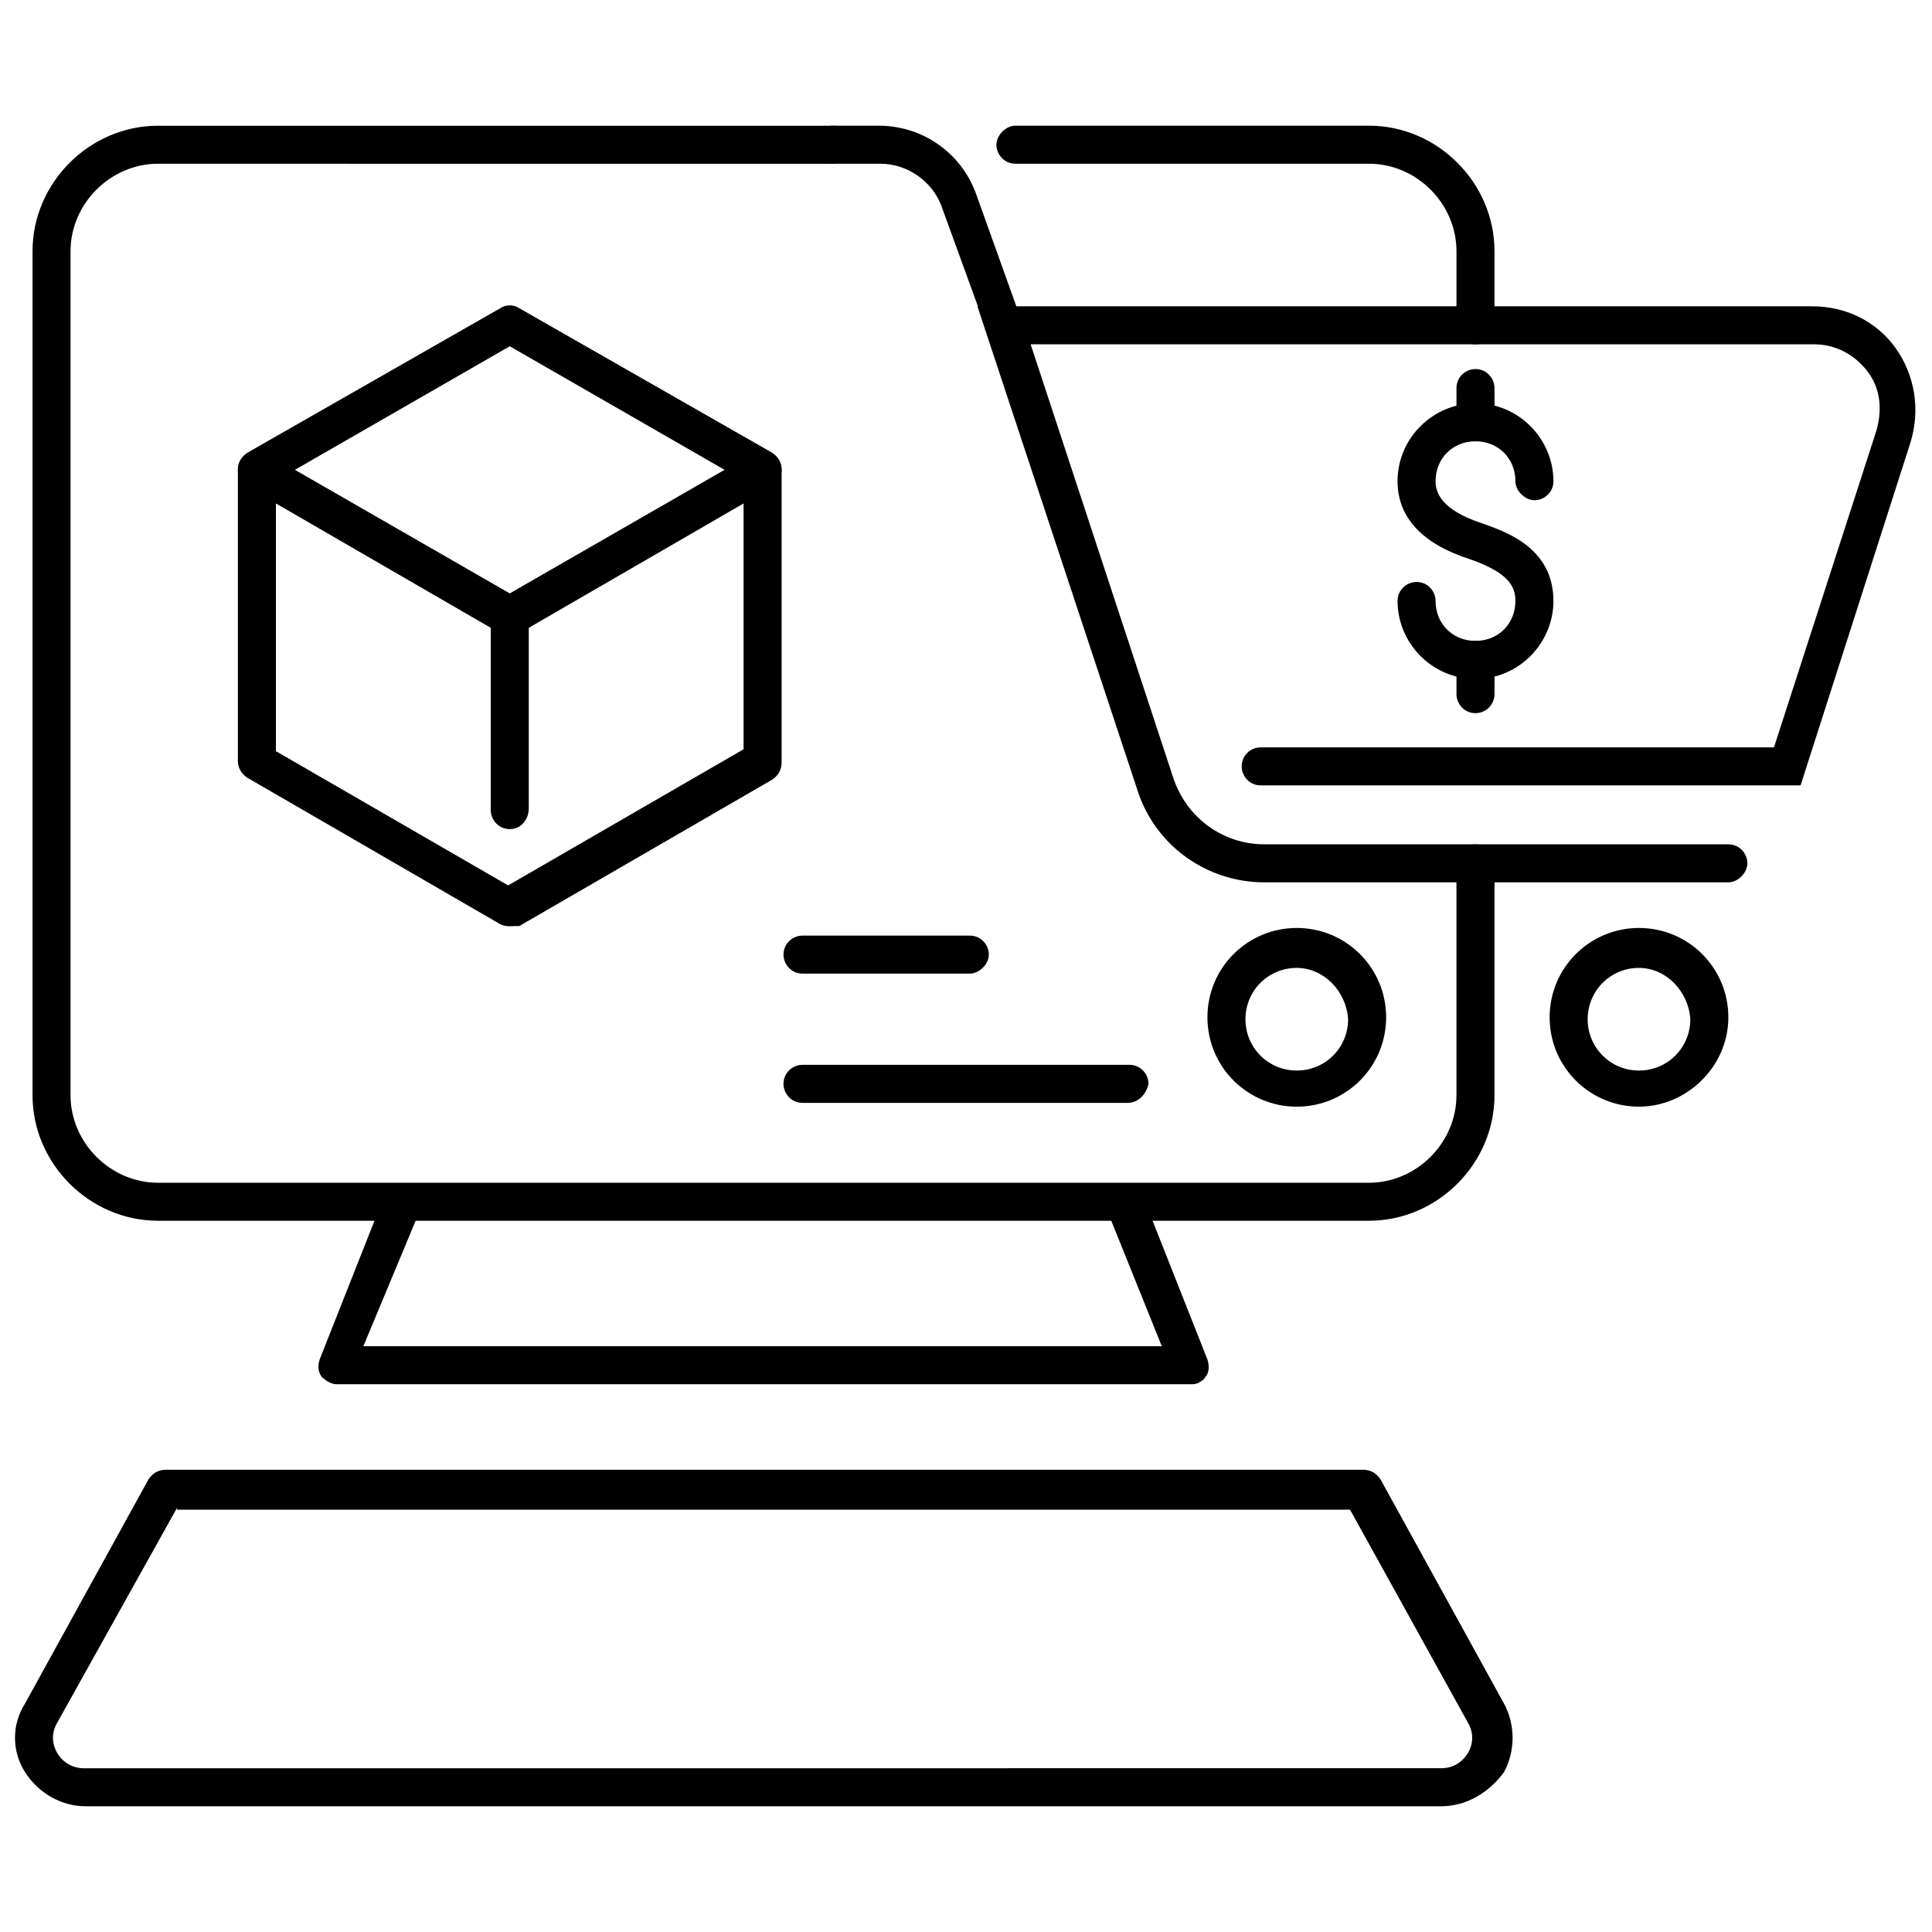 <?xml version="1.0" encoding="UTF-8"?>
<!-- Uploaded to: ICON Repo, www.svgrepo.com, Generator: ICON Repo Mixer Tools -->
<svg width="800px" height="800px" version="1.1" viewBox="144 144 512 512" xmlns="http://www.w3.org/2000/svg">
 <defs>
  <clipPath id="b">
   <path d="m403 225h248.9v153h-248.9z"/>
  </clipPath>
  <clipPath id="a">
   <path d="m148.09 533h396.91v90h-396.91z"/>
  </clipPath>
 </defs>
 <path d="m410.07 235.25c-2.016 0-4.031-1.512-4.535-3.527l-12.09-33.25c-2.519-6.551-9.07-11.082-16.121-11.082l-12.598-0.004c-3.023 0-5.039-2.519-5.039-5.039 0-2.519 2.519-5.039 5.039-5.039h12.09c11.586 0 21.664 7.055 25.695 17.633l12.09 33.754c1.008 2.519-0.504 5.543-3.023 6.551-0.5 0.004-1.004 0.004-1.508 0.004z"/>
 <path d="m487.66 437.28c-13.098 0-23.68-10.578-23.68-23.68 0-13.098 10.578-23.68 23.68-23.68 13.098 0 23.68 10.578 23.68 23.68 0 13.098-10.578 23.68-23.68 23.68zm0-36.777c-7.559 0-13.602 6.047-13.602 13.602 0 7.559 6.047 13.602 13.602 13.602 7.559 0 13.602-6.047 13.602-13.602-0.5-7.559-6.547-13.602-13.602-13.602z"/>
 <path d="m578.35 437.28c-13.098 0-23.68-10.578-23.68-23.68 0-13.098 10.578-23.68 23.68-23.68 13.098 0 23.68 10.578 23.68 23.68 0 13.098-11.086 23.68-23.68 23.68zm0-36.777c-7.559 0-13.602 6.047-13.602 13.602 0 7.559 6.047 13.602 13.602 13.602 7.559 0 13.602-6.047 13.602-13.602-0.504-7.559-6.547-13.602-13.602-13.602z"/>
 <g clip-path="url(#b)">
  <path d="m602.03 377.83h-122.93c-15.617 0-29.223-10.078-33.754-24.688l-42.32-127.97h221.17c9.07 0 17.129 4.031 22.168 11.082 5.039 7.055 6.551 16.121 4.031 24.688l-29.223 91.191h-143.08c-3.023 0-5.039-2.519-5.039-5.039 0-3.023 2.519-5.039 5.039-5.039h136.03l27.207-84.137c1.512-5.543 1.008-11.082-2.519-15.617-3.527-4.535-8.566-7.055-14.105-7.055l-207.57 0.004 37.785 114.87c3.527 10.578 13.098 17.633 24.184 17.633h122.93c3.023 0 5.039 2.519 5.039 5.039-0.004 2.519-2.519 5.039-5.039 5.039z"/>
 </g>
 <path d="m279.09 312.34c-1.008 0-1.512 0-2.519-0.504l-67.008-38.793c-1.512-1.008-2.519-2.519-2.519-4.535s1.008-3.527 2.519-4.535l67.008-38.289c1.512-1.008 3.527-1.008 5.039 0l67.004 38.289c1.512 1.008 2.519 2.519 2.519 4.535s-1.008 3.527-2.519 4.535l-67.008 38.793c-0.504 0-1.508 0.504-2.516 0.504zm-56.934-43.832 56.934 32.746 56.93-32.746-56.93-32.746z"/>
 <path d="m279.09 389.42c-1.008 0-1.512 0-2.519-0.504l-67.008-38.793c-1.512-1.008-2.519-2.519-2.519-4.535v-77.082c0-3.023 2.519-5.039 5.039-5.039 3.023 0 5.039 2.519 5.039 5.039v74.562l64.488 37.281c2.519 1.512 3.023 4.535 2.016 7.055-1.012 1.512-2.523 2.016-4.535 2.016z"/>
 <path d="m279.09 389.42c-1.512 0-3.527-1.008-4.535-2.519-1.512-2.519-0.504-5.543 2.016-7.055l64.488-37.281v-74.059c0-3.023 2.519-5.039 5.039-5.039 3.023 0 5.039 2.519 5.039 5.039v77.586c0 2.016-1.008 3.527-2.519 4.535l-67.008 38.793h-2.519z"/>
 <path d="m279.09 363.72c-3.023 0-5.039-2.519-5.039-5.039v-51.891c0-3.023 2.519-5.039 5.039-5.039 3.023 0 5.039 2.519 5.039 5.039v51.387c-0.004 3.027-2.019 5.543-5.039 5.543z"/>
 <path d="m506.8 467.51h-320.93c-18.137 0-33.25-15.113-33.25-33.25v-223.69c0-18.137 15.113-33.25 33.25-33.25h178.85c3.023 0 5.039 2.519 5.039 5.039s-2.519 5.039-5.039 5.039l-178.85-0.004c-12.594 0-23.176 10.578-23.176 23.176v223.69c0 12.594 10.578 23.176 23.176 23.176h320.93c12.594 0 23.176-10.578 23.176-23.176v-61.465c0-3.023 2.519-5.039 5.039-5.039 3.023 0 5.039 2.519 5.039 5.039v61.465c0 18.137-15.117 33.25-33.254 33.25z"/>
 <path d="m535.02 235.25c-3.023 0-5.039-2.519-5.039-5.039v-19.648c0-12.594-10.578-23.176-23.176-23.176h-93.707c-3.023 0-5.039-2.519-5.039-5.039 0-2.519 2.519-5.039 5.039-5.039h93.707c18.137 0 33.25 15.113 33.25 33.25v19.648c0.004 2.523-2.012 5.043-5.035 5.043z"/>
 <path d="m459.95 510.84h-226.71c-1.512 0-3.023-1.008-4.031-2.016-1.008-1.512-1.008-3.023-0.504-4.535l17.129-43.328c1.008-2.519 4.031-4.031 6.551-3.023 2.519 1.008 4.031 4.031 3.023 6.551l-15.117 36.277h211.6l-14.609-36.273c-1.008-2.519 0-5.543 3.023-6.551 2.519-1.008 5.543 0 6.551 3.023l17.129 43.328c0.504 1.512 0.504 3.527-0.504 4.535-0.504 1.004-2.016 2.012-3.527 2.012z"/>
 <g clip-path="url(#a)">
  <path d="m525.95 622.68h-359.21c-6.551 0-12.594-3.527-16.121-9.07-3.527-5.543-3.527-12.594 0-18.137l32.746-59.449c1.008-1.512 2.519-2.519 4.535-2.519h317.4c2.016 0 3.527 1.008 4.535 2.519l32.746 59.449c3.023 5.543 3.023 12.594 0 18.137-4.027 5.543-10.074 9.07-16.625 9.07zm-335.03-79.098-31.742 56.93c-1.512 2.519-1.512 5.543 0 8.062s4.031 4.031 7.055 4.031l359.72-0.004c3.023 0 5.543-1.512 7.055-4.031 1.512-2.519 1.512-5.543 0-8.062l-31.234-56.426-310.85 0.004z"/>
 </g>
 <path d="m535.02 323.92c-11.586 0-20.656-9.574-20.656-20.656 0-3.023 2.519-5.039 5.039-5.039 3.023 0 5.039 2.519 5.039 5.039 0 6.047 4.535 10.578 10.578 10.578 6.047 0 10.578-4.535 10.578-10.578 0-4.031-2.016-7.559-12.09-11.082-12.594-4.031-19.145-11.082-19.145-20.656 0-11.586 9.574-20.656 20.656-20.656 11.586 0 20.656 9.574 20.656 20.656 0 3.023-2.519 5.039-5.039 5.039s-5.039-2.519-5.039-5.039c0-6.047-4.535-10.578-10.578-10.578-6.047 0-10.578 4.535-10.578 10.578 0 3.023 1.512 7.559 12.09 11.082 5.543 2.016 19.145 6.047 19.145 20.656 0 11.086-9.07 20.656-20.656 20.656z"/>
 <path d="m535.02 260.95c-3.023 0-5.039-2.519-5.039-5.039v-9.07c0-3.023 2.519-5.039 5.039-5.039 3.023 0 5.039 2.519 5.039 5.039v9.07c0 3.027-2.016 5.039-5.039 5.039z"/>
 <path d="m535.02 332.99c-3.023 0-5.039-2.519-5.039-5.039v-9.07c0-3.023 2.519-5.039 5.039-5.039 3.023 0 5.039 2.519 5.039 5.039v9.07c0 2.519-2.016 5.039-5.039 5.039z"/>
 <path d="m442.82 436.27h-86.152c-3.023 0-5.039-2.519-5.039-5.039 0-3.023 2.519-5.039 5.039-5.039h86.656c3.023 0 5.039 2.519 5.039 5.039-0.508 2.519-2.523 5.039-5.543 5.039z"/>
 <path d="m401.01 402.02h-44.336c-3.023 0-5.039-2.519-5.039-5.039 0-3.023 2.519-5.039 5.039-5.039h44.336c3.023 0 5.039 2.519 5.039 5.039-0.004 2.519-2.523 5.039-5.039 5.039z"/>
</svg>